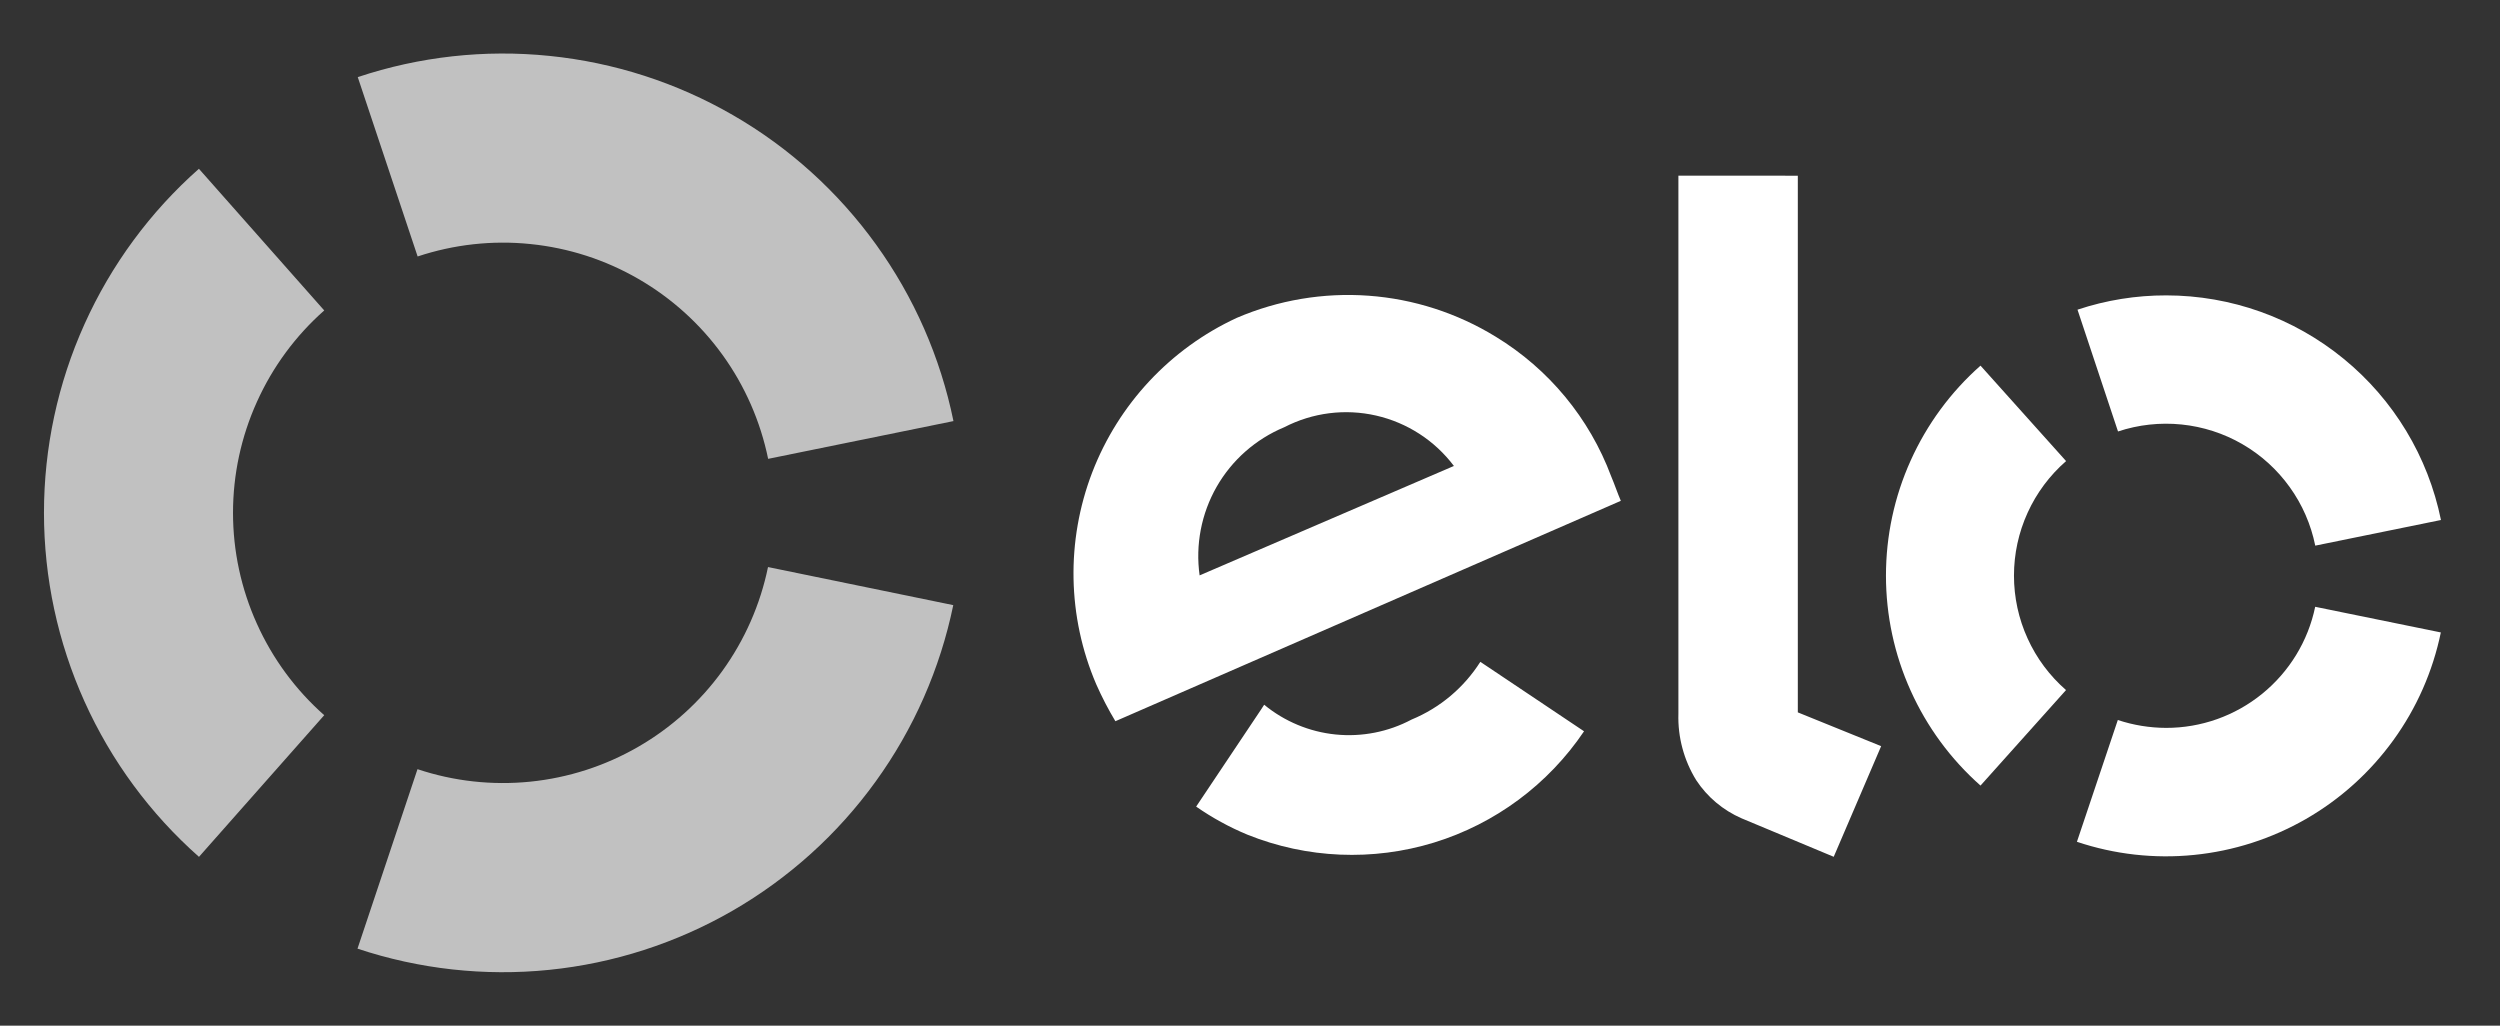 <svg width="39" height="16" viewBox="0 0 39 16" fill="none" xmlns="http://www.w3.org/2000/svg">
<rect x="0" y="0" width="39" height="16" fill="#333333" stroke="none"/>
<g clip-path="url(#clip0_601_2923)">
<path d="M6.515 4.001C7.081 3.813 7.681 3.746 8.274 3.807C8.868 3.867 9.442 4.052 9.959 4.351C10.475 4.649 10.923 5.053 11.272 5.537C11.621 6.021 11.863 6.574 11.983 7.158L14.874 6.569C14.671 5.575 14.259 4.636 13.666 3.814C13.073 2.991 12.313 2.303 11.434 1.796C10.556 1.289 9.58 0.974 8.571 0.872C7.562 0.769 6.543 0.882 5.581 1.203L6.515 4.001ZM3.104 13.367L5.058 11.157C4.611 10.762 4.253 10.276 4.008 9.731C3.762 9.187 3.635 8.597 3.635 8C3.635 7.403 3.762 6.813 4.008 6.269C4.253 5.724 4.611 5.238 5.058 4.843L3.103 2.633C2.343 3.305 1.735 4.131 1.318 5.057C0.901 5.982 0.686 6.985 0.686 8C0.686 9.014 0.901 10.017 1.318 10.943C1.735 11.868 2.343 12.694 3.103 13.366M11.981 8.846C11.861 9.43 11.618 9.982 11.269 10.466C10.92 10.949 10.472 11.353 9.955 11.651C9.439 11.949 8.865 12.134 8.272 12.194C7.678 12.254 7.079 12.188 6.513 11.999L5.577 14.799C6.539 15.119 7.557 15.232 8.566 15.13C9.574 15.028 10.55 14.713 11.428 14.207C12.306 13.7 13.067 13.014 13.66 12.192C14.254 11.371 14.666 10.433 14.871 9.44L11.981 8.846Z" fill="#C1C1C1"/>
<path d="M17.4 11.251C17.288 11.065 17.188 10.871 17.1 10.672C16.651 9.622 16.629 8.438 17.038 7.371C17.448 6.305 18.256 5.439 19.293 4.959C19.941 4.681 20.646 4.562 21.349 4.613C22.052 4.664 22.733 4.884 23.334 5.253C24.161 5.757 24.795 6.523 25.134 7.43C25.189 7.559 25.234 7.696 25.285 7.813L17.4 11.251ZM20.034 6.665C19.589 6.85 19.218 7.177 18.979 7.595C18.741 8.013 18.647 8.499 18.714 8.976L22.681 7.269C22.382 6.872 21.952 6.594 21.468 6.483C20.983 6.372 20.476 6.437 20.034 6.665ZM23.176 10.38L23.093 10.325C22.837 10.728 22.462 11.043 22.021 11.225C21.658 11.418 21.245 11.499 20.836 11.458C20.427 11.417 20.039 11.255 19.721 10.994L19.667 11.077L18.66 12.583C18.91 12.757 19.178 12.904 19.46 13.021C20.388 13.394 21.415 13.437 22.371 13.144C23.326 12.85 24.152 12.237 24.711 11.408L23.176 10.38ZM28.046 2.741V11.113L29.346 11.64L28.606 13.366L27.169 12.766C26.88 12.64 26.634 12.434 26.461 12.171C26.269 11.86 26.172 11.499 26.183 11.134V2.74L28.046 2.741Z" fill="white"/>
<path d="M31.418 8.98C31.418 8.641 31.49 8.307 31.631 7.998C31.771 7.69 31.976 7.415 32.231 7.193L30.896 5.704C30.432 6.114 30.061 6.619 29.807 7.183C29.552 7.748 29.421 8.36 29.421 8.98C29.421 9.599 29.552 10.211 29.807 10.776C30.061 11.34 30.432 11.845 30.896 12.255L32.23 10.765C31.975 10.543 31.77 10.268 31.631 9.961C31.49 9.653 31.418 9.318 31.418 8.98ZM33.79 11.355C33.535 11.354 33.281 11.313 33.038 11.232L32.4 13.132C32.987 13.329 33.609 13.399 34.225 13.337C34.841 13.276 35.437 13.084 35.973 12.776C36.51 12.467 36.974 12.048 37.337 11.546C37.7 11.045 37.952 10.472 38.077 9.866L36.117 9.466C36.006 10.001 35.713 10.48 35.289 10.824C34.865 11.168 34.336 11.356 33.79 11.355ZM33.795 4.608C33.324 4.607 32.856 4.682 32.409 4.831L33.041 6.731C33.36 6.625 33.698 6.588 34.032 6.622C34.366 6.656 34.69 6.76 34.981 6.929C35.272 7.097 35.523 7.325 35.719 7.598C35.916 7.871 36.051 8.183 36.118 8.512L38.079 8.112C37.878 7.124 37.342 6.235 36.561 5.597C35.781 4.958 34.804 4.609 33.795 4.608Z" fill="white"/>
</g>
<defs>
<clipPath id="clip0_601_2923">
<rect width="37.394" height="14.33" fill="white" transform="translate(0.685 0.835)"/>
</clipPath>
</defs>
</svg>
